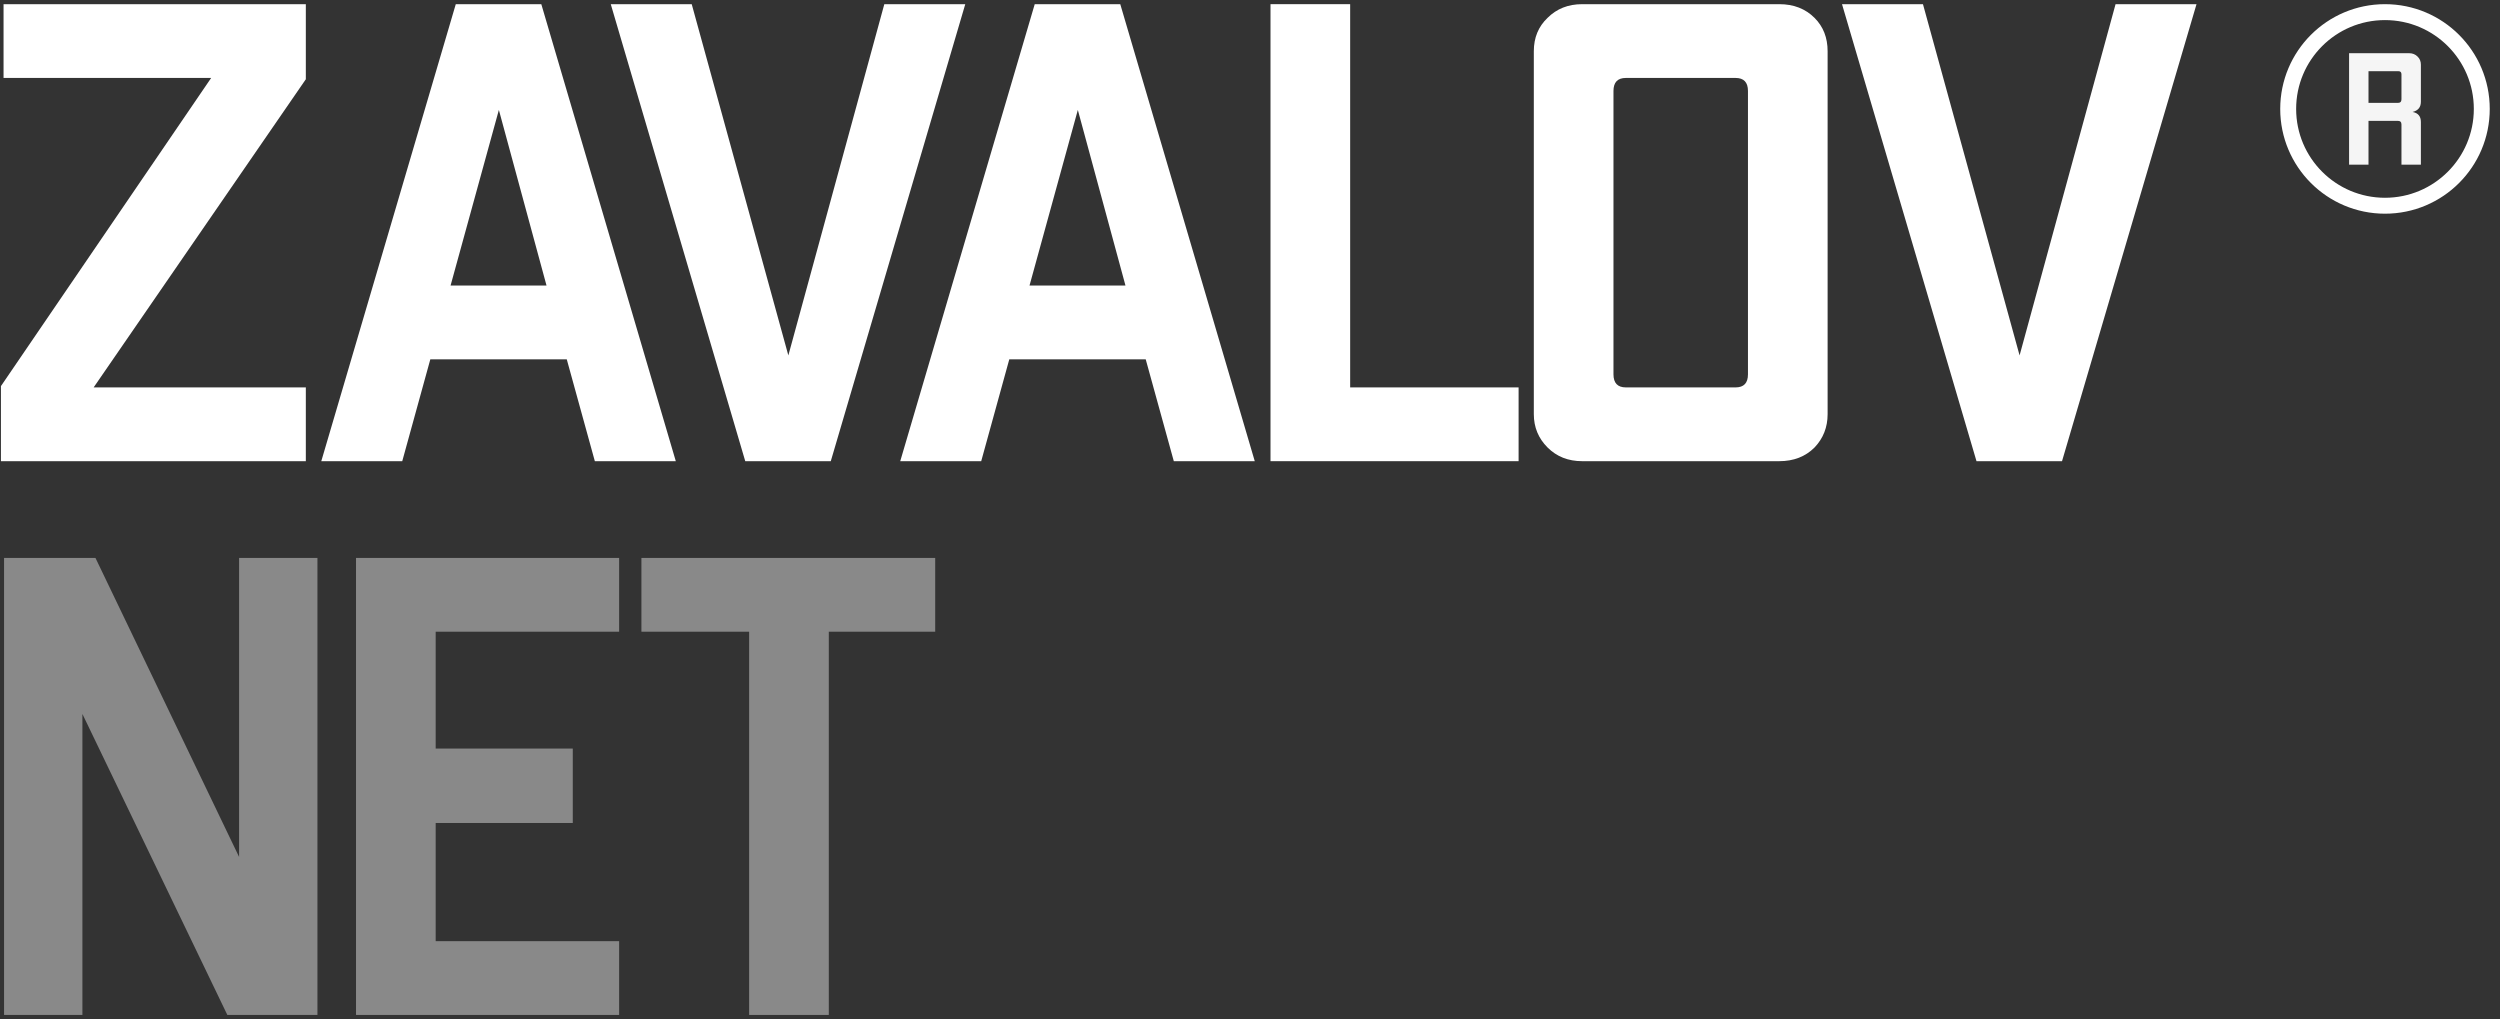 <?xml version="1.0" encoding="UTF-8"?> <svg xmlns="http://www.w3.org/2000/svg" width="157" height="64" viewBox="0 0 157 64" fill="none"><rect x="0" y="0" width="157" height="64" fill="#333333" stroke="none"/><path d="M19.206 0.262V4.977L5.881 24.329H19.206V28.962H0.059V24.247L13.261 4.895H0.223V0.262H19.206Z" fill="white"></path><path d="M35.593 22.566H27.024L25.261 28.962H20.177L28.623 0.262H33.994L42.44 28.962H37.356L35.593 22.566ZM34.322 17.933L31.329 6.904L28.295 17.933H34.322Z" fill="white"></path><path d="M60.619 0.262L52.173 28.962H46.802L38.356 0.262H43.44L49.508 22.32L55.535 0.262H60.619Z" fill="white"></path><path d="M71.951 22.566H63.383L61.62 28.962H56.535L64.981 0.262H70.353L78.799 28.962H73.715L71.951 22.566ZM70.68 17.933L67.688 6.904L64.653 17.933H70.68Z" fill="white"></path><path d="M95.368 24.329V28.962H79.788V0.262H84.79V24.329H95.368Z" fill="white"></path><path d="M111.74 0.262C112.642 0.262 113.38 0.549 113.954 1.123C114.501 1.669 114.774 2.366 114.774 3.214V26.01C114.774 26.83 114.501 27.527 113.954 28.101C113.38 28.675 112.642 28.962 111.74 28.962H99.358C98.484 28.962 97.759 28.675 97.185 28.101C96.611 27.527 96.324 26.83 96.324 26.01V3.214C96.324 2.366 96.611 1.669 97.185 1.123C97.759 0.549 98.484 0.262 99.358 0.262H111.74ZM109.772 5.715C109.772 5.168 109.513 4.895 108.993 4.895H102.105C101.586 4.895 101.326 5.168 101.326 5.715V23.509C101.326 24.055 101.586 24.329 102.105 24.329H108.993C109.513 24.329 109.772 24.055 109.772 23.509V5.715Z" fill="white"></path><path d="M137.941 0.262L129.495 28.962H124.124L115.678 0.262H120.762L126.83 22.32L132.857 0.262H137.941Z" fill="white"></path><path d="M19.935 35.038V63.738H14.277L5.175 44.837V63.738H0.255V35.038H5.995L15.015 53.816V35.038H19.935Z" fill="#898989"></path><path d="M27.36 39.671V47.01H35.97V51.684H27.36V59.105H38.881V63.738H22.358V35.038H38.881V39.671H27.36Z" fill="#898989"></path><path d="M58.731 39.671H52.048V63.738H47.046V39.671H40.281V35.038H58.731V39.671Z" fill="#898989"></path><path d="M151.292 3.341C151.506 3.341 151.682 3.411 151.822 3.551C151.962 3.684 152.032 3.854 152.032 4.061V6.391C152.032 6.731 151.859 6.944 151.512 7.031C151.859 7.097 152.032 7.307 152.032 7.661V10.341H150.812V7.821C150.812 7.667 150.739 7.591 150.592 7.591H148.742V10.341H147.522V3.341H151.292ZM150.812 4.671C150.812 4.537 150.749 4.471 150.622 4.471H148.742V6.461H150.592C150.739 6.461 150.812 6.384 150.812 6.231V4.671Z" fill="#F5F5F5"></path><circle cx="149.777" cy="6.841" r="6.079" stroke="white"></circle></svg> 